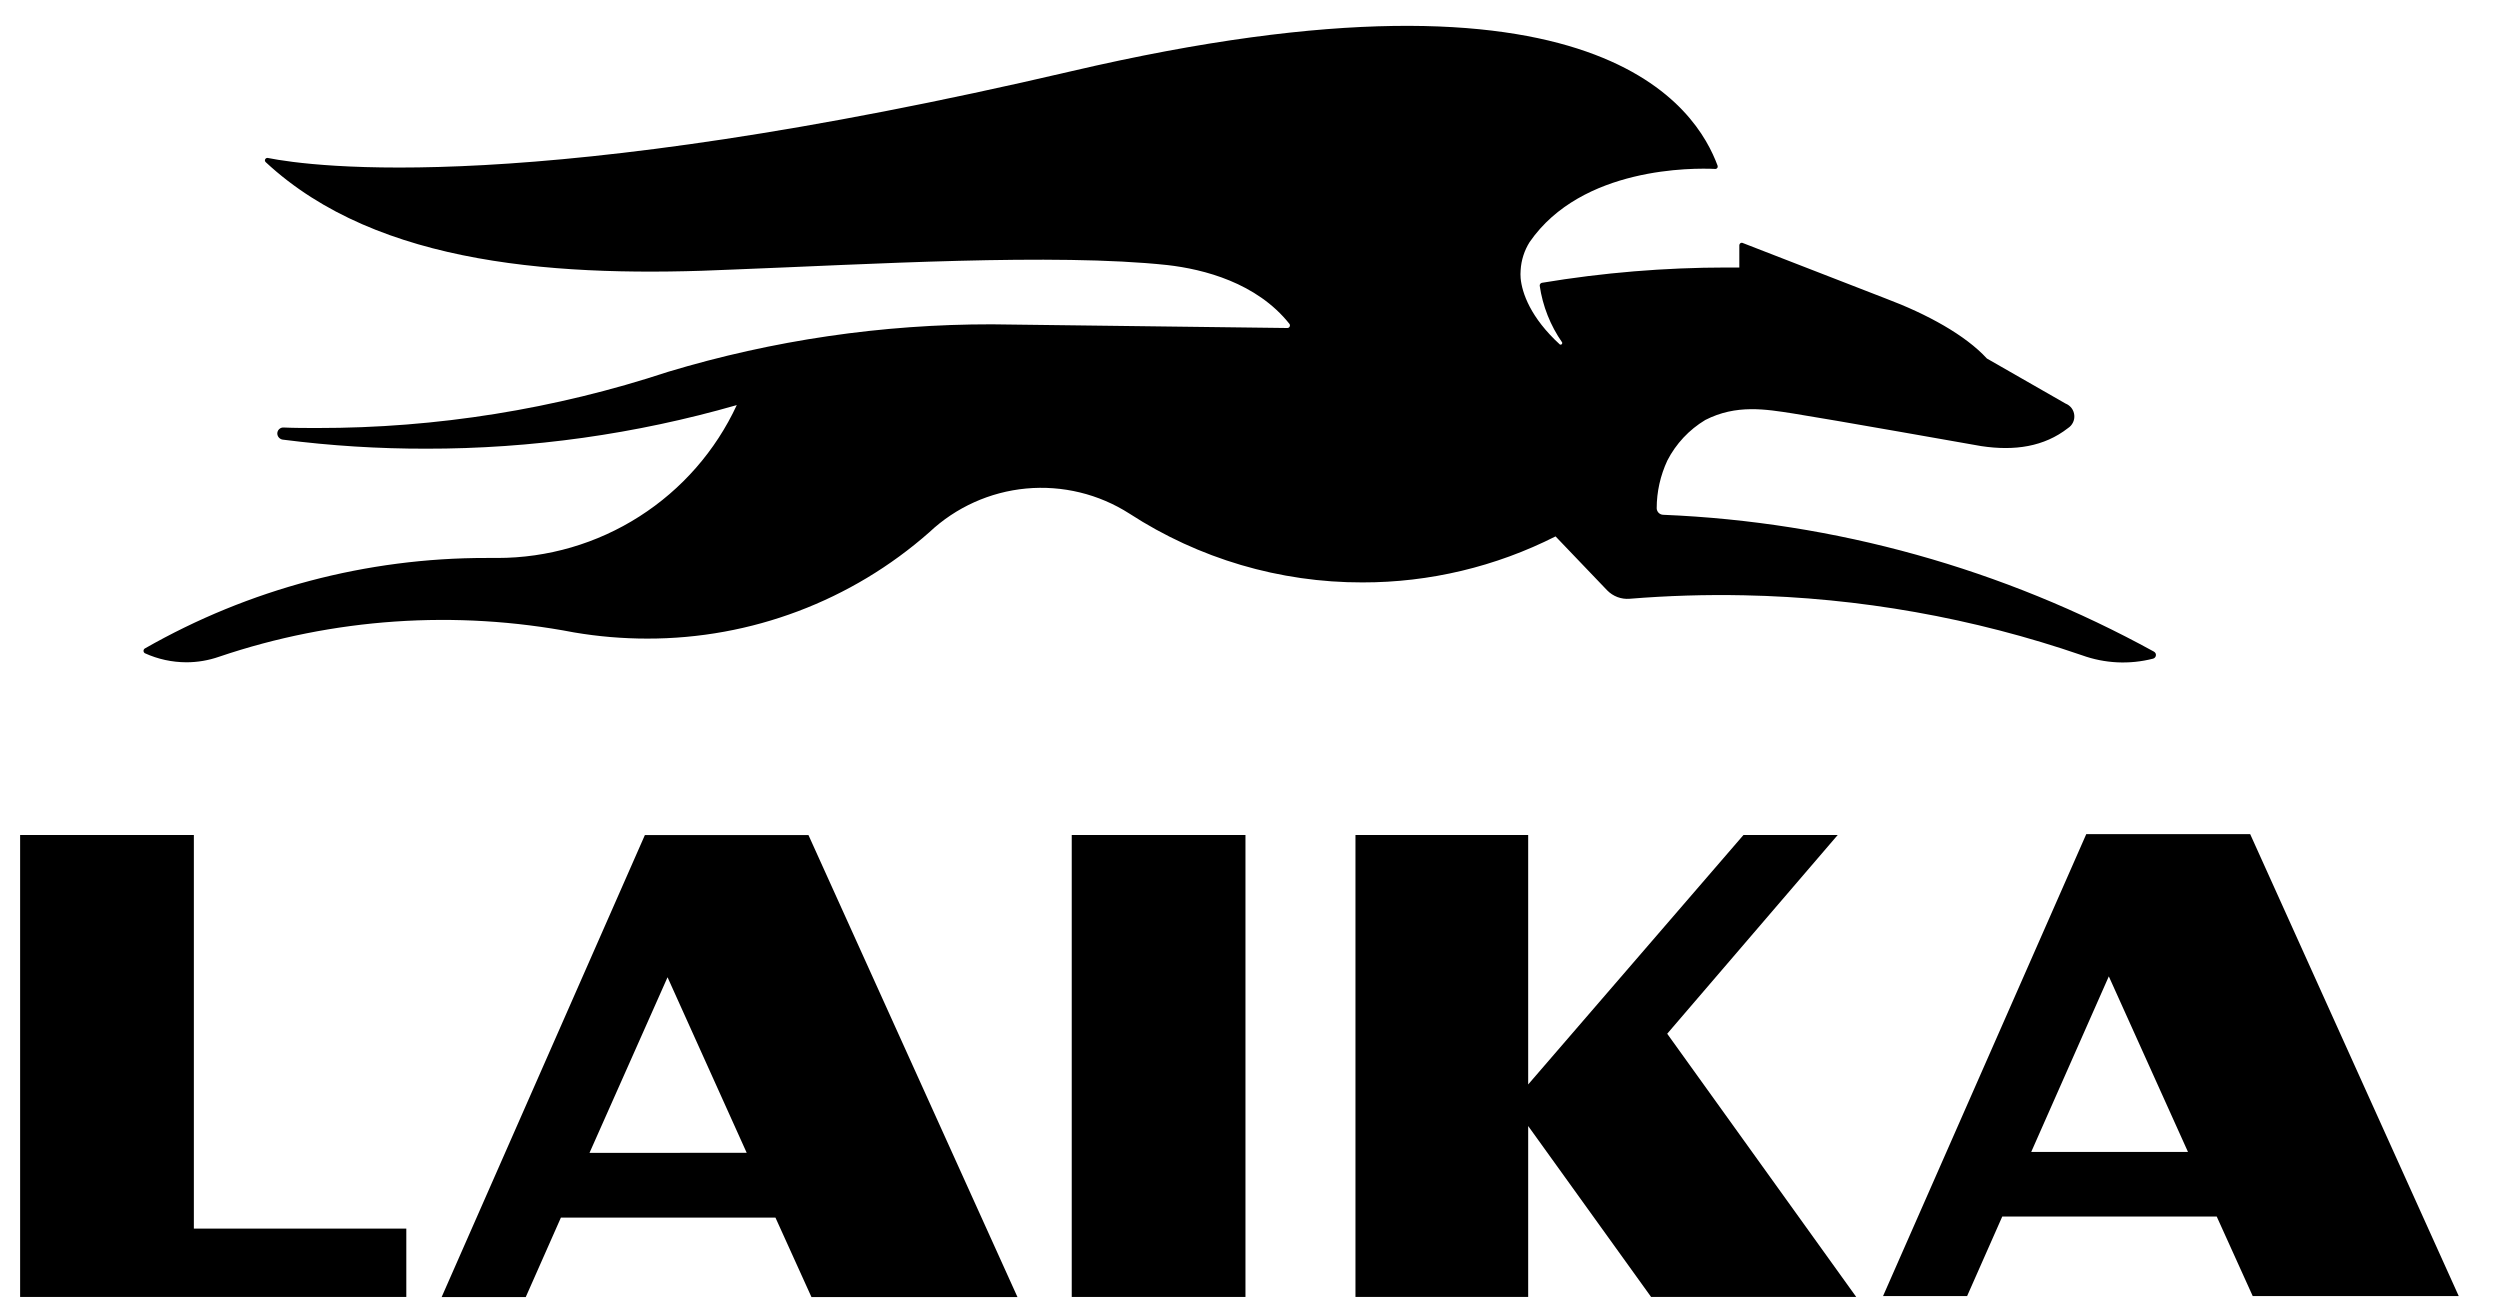 <svg width="59" height="31" viewBox="0 0 59 31" fill="none" xmlns="http://www.w3.org/2000/svg">
<path d="M43.37 19.706H41.146L36.065 25.593V19.706H31.989V30.608H36.065V26.574L38.966 30.608H43.807L39.346 24.396L43.37 19.706Z" fill="black"/>
<path d="M25.293 19.706H29.393V30.608H25.293V19.706Z" fill="black"/>
<path d="M4.575 19.706H0.475V30.608H9.589V28.995H4.575V19.706Z" fill="black"/>
<path d="M15.219 19.708L10.423 30.61H12.408L13.237 28.736H18.301L19.15 30.61H24.012L19.08 19.708H15.219ZM13.912 27.208L15.754 23.063L17.622 27.206L13.912 27.208Z" fill="black"/>
<path d="M53.104 19.685H49.236L44.44 30.587H46.424L47.253 28.711H52.315L53.164 30.587H58.026L53.104 19.685ZM47.937 27.185L49.768 23.042L51.636 27.185H47.937Z" fill="black"/>
<path d="M32.154 13.745C33.737 13.747 35.298 13.374 36.711 12.659L37.929 13.932C37.997 14.002 38.08 14.056 38.172 14.091C38.263 14.125 38.361 14.139 38.459 14.131C39.357 14.058 40.258 14.03 41.159 14.049C43.874 14.103 46.565 14.58 49.134 15.464C49.672 15.659 50.256 15.687 50.81 15.545C50.828 15.541 50.844 15.531 50.856 15.518C50.869 15.505 50.877 15.488 50.879 15.47C50.882 15.452 50.879 15.434 50.871 15.417C50.862 15.401 50.849 15.388 50.834 15.379C47.274 13.422 43.309 12.316 39.251 12.149C39.211 12.148 39.173 12.131 39.144 12.103C39.116 12.074 39.099 12.036 39.098 11.996C39.098 11.606 39.185 11.221 39.35 10.867C39.553 10.472 39.863 10.141 40.244 9.912C40.976 9.537 41.672 9.658 42.317 9.758C43.105 9.881 46.757 10.528 46.757 10.528C47.544 10.647 48.242 10.543 48.805 10.103C48.855 10.071 48.896 10.025 48.922 9.971C48.949 9.917 48.959 9.856 48.953 9.796C48.947 9.736 48.925 9.679 48.889 9.631C48.852 9.583 48.803 9.546 48.747 9.524L46.891 8.461C46.381 7.907 45.486 7.415 44.499 7.043L41.127 5.734C41.118 5.73 41.109 5.729 41.099 5.73C41.09 5.731 41.081 5.734 41.073 5.74C41.066 5.745 41.059 5.752 41.055 5.76C41.051 5.768 41.048 5.778 41.048 5.787V6.313H40.749C39.289 6.314 37.831 6.434 36.39 6.674C36.374 6.677 36.361 6.686 36.351 6.698C36.341 6.711 36.336 6.726 36.337 6.742C36.407 7.224 36.589 7.683 36.868 8.083C36.869 8.089 36.869 8.096 36.868 8.102C36.867 8.11 36.863 8.118 36.858 8.123C36.852 8.129 36.844 8.132 36.836 8.132C36.832 8.133 36.829 8.134 36.825 8.134C36.822 8.134 36.818 8.133 36.815 8.132C36.118 7.495 35.919 6.91 35.887 6.566C35.882 6.502 35.882 6.438 35.887 6.375C35.901 6.14 35.974 5.912 36.099 5.713C37.33 3.93 39.968 3.962 40.48 3.987C40.489 3.988 40.498 3.986 40.507 3.981C40.516 3.977 40.523 3.971 40.528 3.963C40.534 3.955 40.537 3.946 40.538 3.937C40.539 3.927 40.538 3.918 40.535 3.909C40.057 2.627 37.825 -1.25 25.283 1.681C12.571 4.652 7.357 3.934 6.321 3.728C6.309 3.726 6.296 3.727 6.284 3.733C6.273 3.739 6.264 3.748 6.258 3.759C6.252 3.771 6.251 3.784 6.253 3.796C6.256 3.809 6.263 3.82 6.272 3.828C8.927 6.296 13.261 6.551 17.331 6.36C20.453 6.241 24.882 5.969 27.555 6.256C28.404 6.354 29.657 6.67 30.431 7.644C30.438 7.653 30.442 7.664 30.442 7.675C30.444 7.686 30.441 7.697 30.436 7.707C30.431 7.718 30.424 7.726 30.414 7.732C30.404 7.738 30.393 7.741 30.382 7.741L23.407 7.654C20.819 7.651 18.245 8.028 15.767 8.775C13.097 9.656 10.302 10.104 7.49 10.101C7.221 10.101 6.954 10.101 6.686 10.089C6.668 10.089 6.649 10.092 6.632 10.099C6.615 10.107 6.599 10.117 6.586 10.13C6.572 10.143 6.562 10.159 6.555 10.176C6.548 10.194 6.544 10.212 6.544 10.231C6.546 10.309 6.608 10.373 6.686 10.377C7.805 10.52 8.931 10.591 10.058 10.589C12.538 10.592 15.005 10.245 17.388 9.56C16.888 10.638 16.091 11.55 15.089 12.189C14.088 12.829 12.925 13.168 11.737 13.168H11.484C8.656 13.164 5.876 13.9 3.42 15.303C3.41 15.308 3.402 15.317 3.396 15.327C3.39 15.337 3.387 15.348 3.387 15.36C3.387 15.372 3.39 15.383 3.396 15.393C3.402 15.403 3.41 15.412 3.42 15.417C3.728 15.557 4.061 15.629 4.399 15.63C4.662 15.63 4.924 15.585 5.173 15.498C7.868 14.586 10.753 14.389 13.547 14.925C14.118 15.022 14.696 15.071 15.275 15.071C17.726 15.075 20.094 14.182 21.932 12.561C22.558 11.972 23.363 11.609 24.218 11.529C25.074 11.45 25.932 11.658 26.656 12.122C28.292 13.185 30.203 13.749 32.154 13.745Z" fill="black"/>
</svg>
